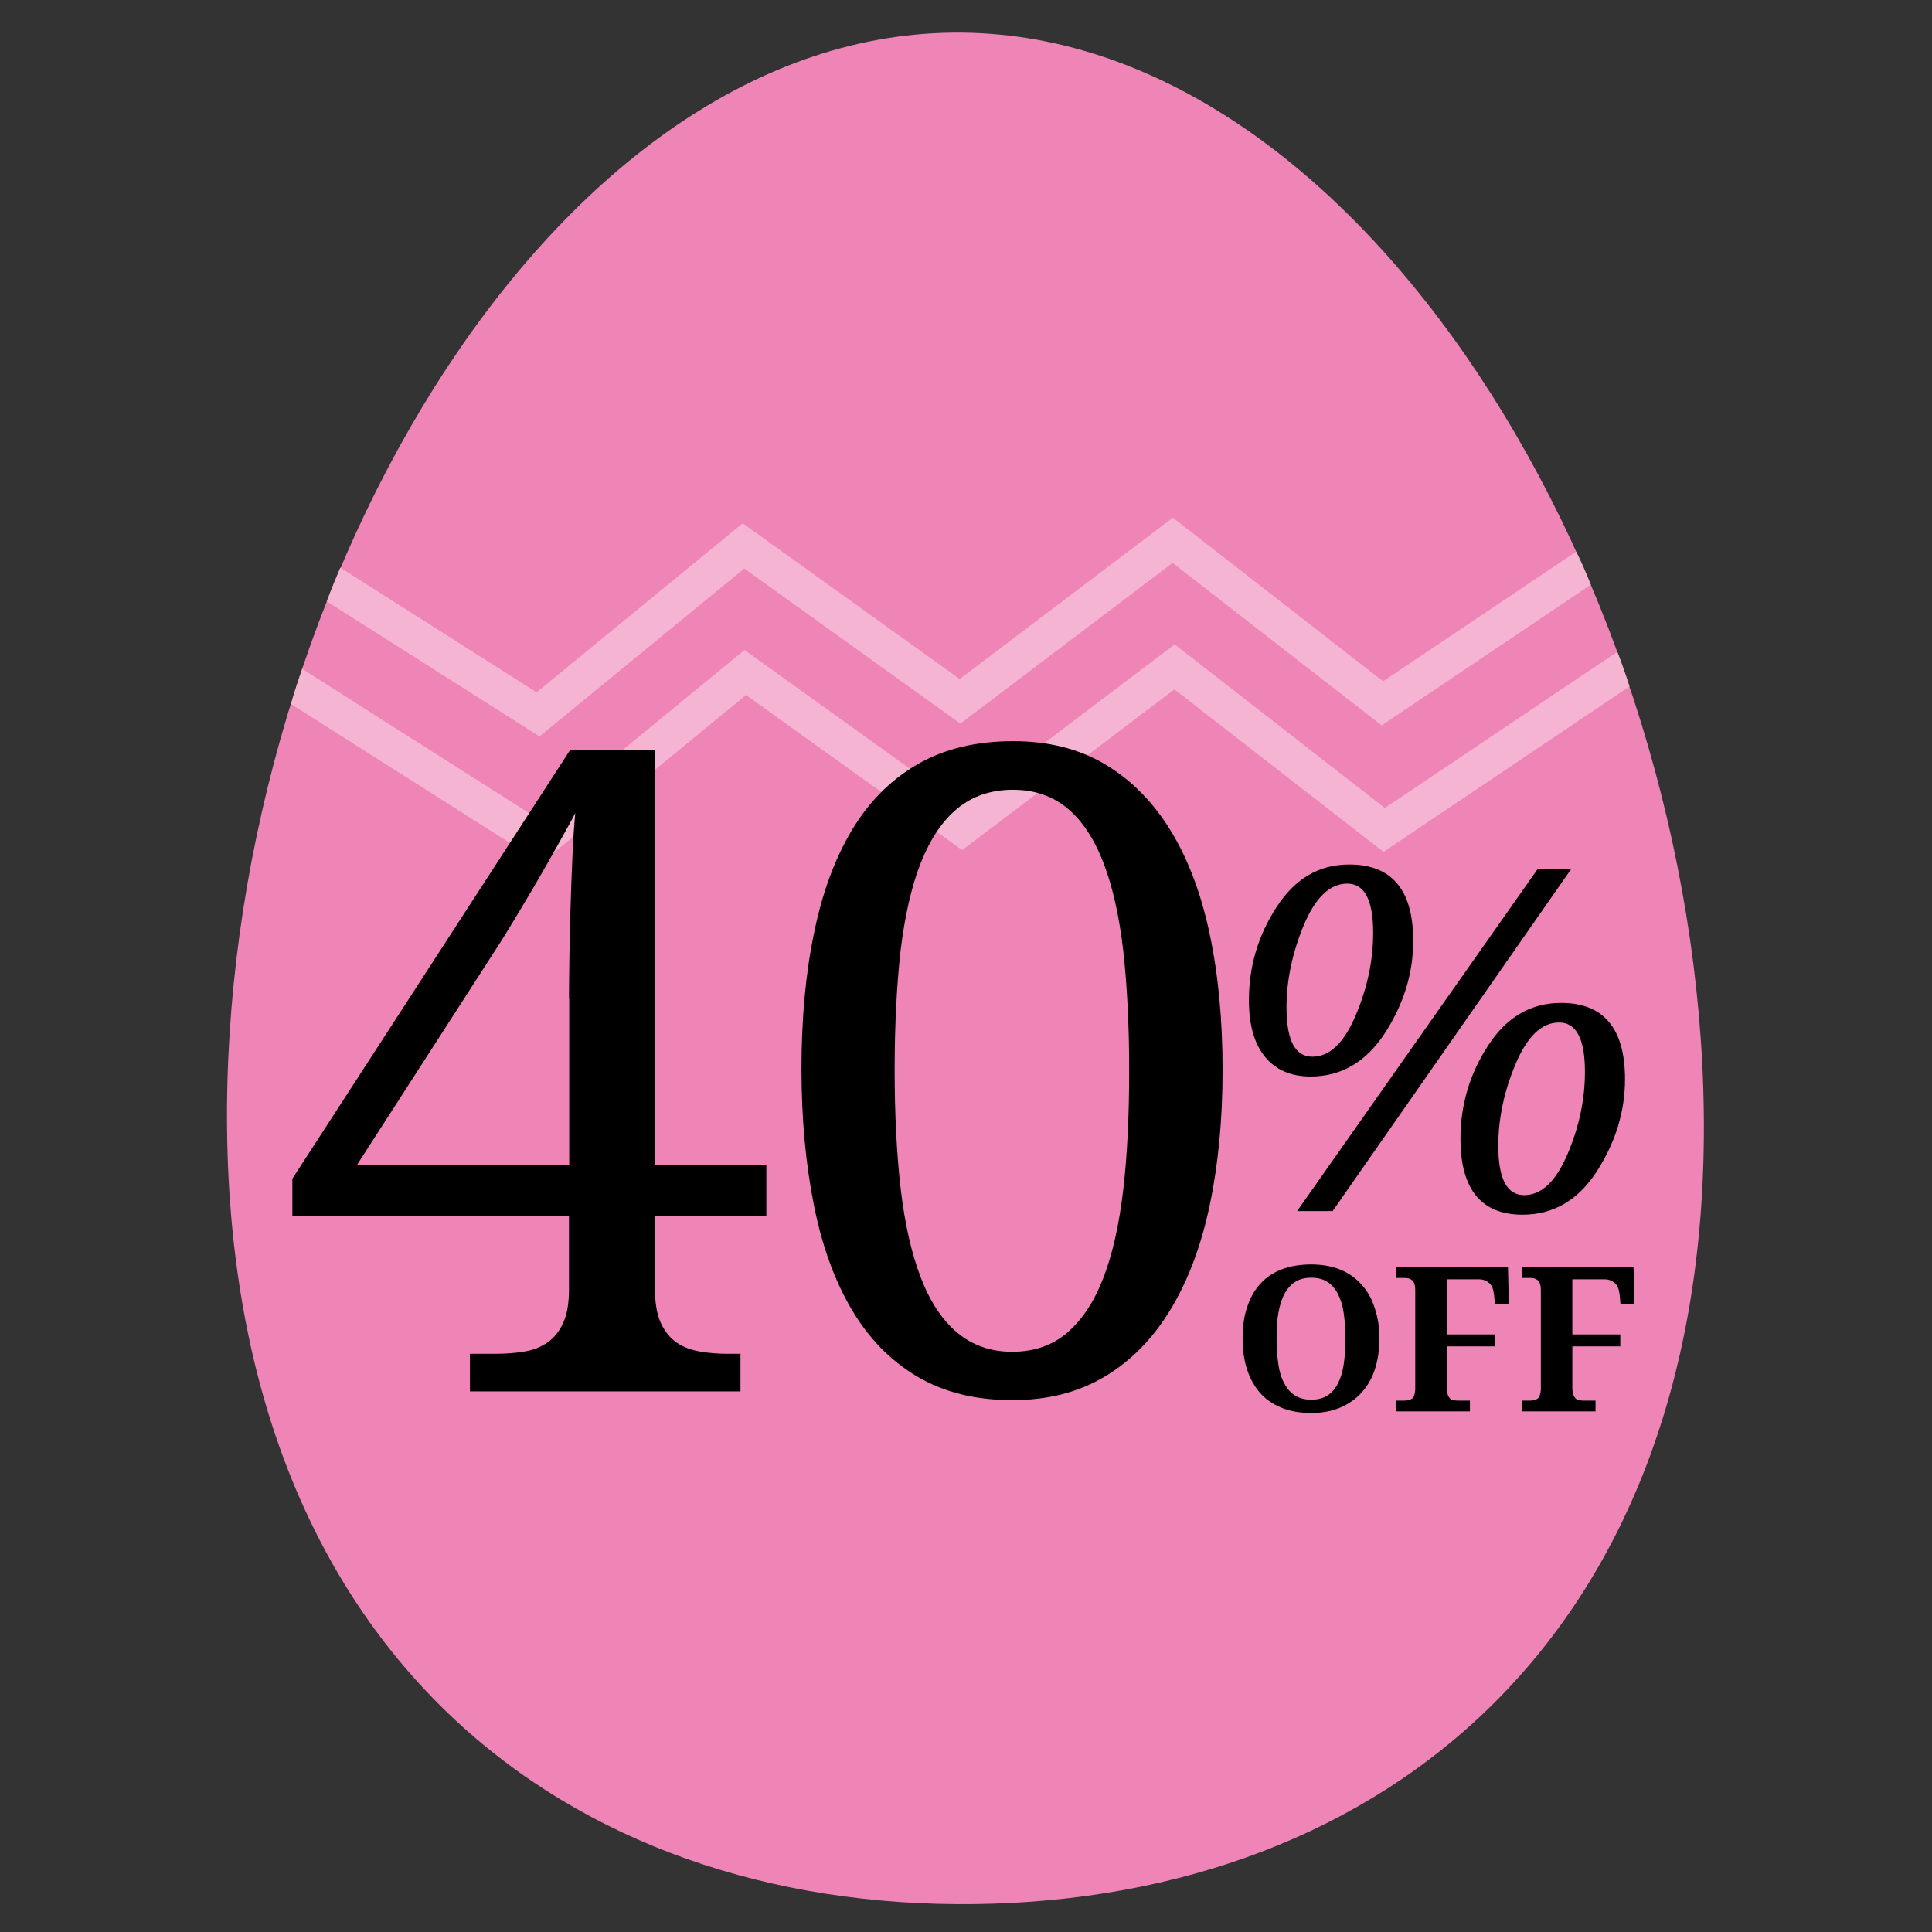 <?xml version="1.0" encoding="utf-8"?>
<!-- Generator: Adobe Illustrator 28.2.0, SVG Export Plug-In . SVG Version: 6.00 Build 0)  -->
<svg version="1.0" id="Layer_1" xmlns="http://www.w3.org/2000/svg" xmlns:xlink="http://www.w3.org/1999/xlink" x="0px" y="0px"
	 viewBox="0 0 85.84 85.84" style="enable-background:new 0 0 85.84 85.84;" xml:space="preserve">
<rect x="0" y="0" width="85.84" height="85.84" fill="#333333" stroke="none"/>
<style type="text/css">
	.st0{fill:#FFFFFF;}
	.st1{fill:#EF85B6;}
	.st2{fill:#F5B4D1;}
</style>
<g>
	<g>
		<path class="st0" d="M24.18,49.82V35.56h-4.83v-3.32h13.66v3.32h-4.83v14.26H24.18z"/>
		<path class="st0" d="M42.38,50.14c-1.57,0-2.95-0.37-4.16-1.11c-1.21-0.74-2.15-1.79-2.82-3.16c-0.67-1.37-1.01-3.01-1.01-4.94
			c0-1.91,0.34-3.54,1.01-4.89c0.68-1.35,1.62-2.38,2.82-3.08c1.21-0.7,2.59-1.05,4.16-1.05c1.58,0,2.97,0.35,4.17,1.05
			c1.2,0.7,2.13,1.73,2.81,3.08c0.68,1.35,1.01,2.98,1.01,4.89c0,1.93-0.34,3.57-1.01,4.94c-0.67,1.37-1.61,2.42-2.81,3.16
			C45.35,49.78,43.96,50.14,42.38,50.14z M42.38,46.72c0.81,0,1.51-0.24,2.09-0.72c0.58-0.48,1.03-1.15,1.35-2.01
			c0.31-0.86,0.47-1.88,0.47-3.05s-0.16-2.17-0.47-3c-0.31-0.83-0.77-1.47-1.35-1.92c-0.59-0.45-1.28-0.68-2.09-0.68
			c-0.79,0-1.48,0.23-2.07,0.68c-0.58,0.45-1.04,1.09-1.36,1.92c-0.32,0.83-0.49,1.83-0.49,3s0.16,2.19,0.49,3.05
			c0.32,0.86,0.78,1.53,1.36,2.01S41.59,46.72,42.38,46.72z"/>
		<path class="st0" d="M53.15,49.82v-17.6h6.05c1.3,0,2.47,0.18,3.52,0.53c1.05,0.35,1.89,0.94,2.52,1.77
			c0.63,0.83,0.95,1.95,0.95,3.38c0,1.37-0.32,2.49-0.95,3.38c-0.63,0.88-1.47,1.53-2.51,1.96c-1.04,0.42-2.19,0.63-3.43,0.63h-2.19
			v5.97H53.15z M57.12,40.69h1.94c1.1,0,1.91-0.24,2.44-0.73c0.53-0.49,0.8-1.18,0.8-2.08c0-0.94-0.29-1.59-0.86-1.96
			c-0.58-0.37-1.4-0.55-2.48-0.55h-1.84V40.69z"/>
		<path class="st0" d="M17.55,69.42v-17.6h6.05c1.3,0,2.47,0.18,3.52,0.53c1.05,0.35,1.89,0.94,2.52,1.77
			c0.63,0.83,0.95,1.95,0.95,3.38c0,1.37-0.32,2.49-0.95,3.38c-0.63,0.88-1.47,1.53-2.51,1.96c-1.04,0.42-2.19,0.63-3.43,0.63h-2.19
			v5.97H17.55z M21.52,60.29h1.94c1.1,0,1.91-0.24,2.44-0.73c0.53-0.49,0.8-1.18,0.8-2.08c0-0.94-0.29-1.59-0.86-1.96
			c-0.58-0.37-1.4-0.55-2.48-0.55h-1.84V60.29z"/>
		<path class="st0" d="M33.11,69.42V51.84h3.97v17.58H33.11z"/>
		<path class="st0" d="M48.14,69.74c-1.51,0-2.89-0.34-4.14-1.01c-1.25-0.67-2.25-1.68-3.01-3.02s-1.13-3-1.13-4.98
			c0-1.48,0.22-2.79,0.66-3.93c0.44-1.14,1.05-2.11,1.82-2.9c0.77-0.79,1.66-1.39,2.67-1.78c1.01-0.4,2.05-0.59,3.13-0.59
			c1.15,0,2.18,0.22,3.08,0.66c0.9,0.44,1.64,0.98,2.21,1.61l-2.08,2.4c-0.43-0.41-0.9-0.72-1.4-0.93c-0.5-0.21-1.07-0.31-1.7-0.31
			c-0.77,0-1.49,0.23-2.16,0.69c-0.67,0.46-1.19,1.11-1.58,1.94c-0.39,0.84-0.58,1.84-0.58,3.01c0,1.21,0.19,2.24,0.57,3.09
			c0.38,0.85,0.9,1.51,1.57,1.96c0.67,0.45,1.45,0.67,2.35,0.67c0.68,0,1.3-0.14,1.84-0.42c0.54-0.28,1.02-0.63,1.43-1.07l2,2.38
			c-0.76,0.85-1.6,1.48-2.52,1.9C50.23,69.53,49.22,69.74,48.14,69.74z"/>
		<path class="st0" d="M55.87,69.42v-17.6h3.97v7.21h0.11l5.24-7.21h4.37l-5.32,7.02l6.29,10.58h-4.35L61.89,62l-2.05,2.7v4.73
			H55.87z"/>
	</g>
</g>
<g>
	<path class="st1" d="M42.29,1.45C24.18,1.68,9.8,27.02,10.09,50.26C10.38,73.5,25.21,84.83,43.33,84.6
		c18.12-0.24,32.66-11.95,32.37-35.19C75.41,26.17,60.41,1.21,42.29,1.45z"/>
	<g>
		<path class="st2" d="M71.86,28.96L61.53,35.9l-9.34-7.27l-9.47,7.17l-9.64-6.92l-9.16,7.51l-10.49-6.67
			c-0.17,0.47-0.34,1-0.5,1.56l11.12,7.06l9.1-7.46l9.6,6.89l9.43-7.14l9.29,7.22L72.4,30.5C72.23,29.96,72.05,29.45,71.86,28.96z"
			/>
		<path class="st2" d="M14.52,26.72l9.45,6l9.1-7.46l9.6,6.89l9.43-7.14l9.29,7.22l9.29-6.25c-0.21-0.53-0.42-1.02-0.65-1.47
			l-8.58,5.76l-9.34-7.27l-9.47,7.17l-9.64-6.92l-9.16,7.51l-8.72-5.54C14.92,25.69,14.7,26.22,14.52,26.72z"/>
	</g>
</g>
<g>
	<path d="M29.1,54.01v3.27c0,0.62,0.09,1.12,0.26,1.5c0.18,0.38,0.41,0.67,0.7,0.87c0.29,0.2,0.64,0.33,1.04,0.4s0.82,0.1,1.27,0.1
		h0.53v1.67H20.88v-1.67h1.13c0.45,0,0.88-0.03,1.28-0.1c0.4-0.06,0.74-0.2,1.03-0.4c0.29-0.2,0.53-0.49,0.7-0.87
		c0.18-0.38,0.26-0.88,0.26-1.5v-3.27H12.99v-1.64l12.33-19.03h3.78v18.43h4.95v2.24H29.1z M25.28,44.38c0-0.58,0.01-1.23,0.02-1.93
		s0.03-1.42,0.05-2.14c0.02-0.73,0.05-1.45,0.08-2.17c0.03-0.72,0.07-1.39,0.13-2.02c-0.09,0.18-0.22,0.43-0.39,0.73
		c-0.17,0.31-0.36,0.65-0.57,1.02c-0.21,0.38-0.44,0.77-0.68,1.19s-0.48,0.82-0.72,1.22c-0.24,0.4-0.46,0.77-0.67,1.11
		c-0.21,0.34-0.39,0.63-0.55,0.87l-6.12,9.5h9.43V44.38z"/>
	<path d="M54.32,47.54c0,2.19-0.19,4.19-0.57,6c-0.38,1.81-0.96,3.35-1.74,4.64c-0.78,1.29-1.75,2.28-2.92,2.98
		c-1.17,0.7-2.54,1.05-4.11,1.05c-1.64,0-3.05-0.35-4.23-1.05c-1.18-0.7-2.15-1.69-2.91-2.98c-0.76-1.29-1.32-2.83-1.68-4.65
		c-0.36-1.81-0.55-3.82-0.55-6.03c0-2.21,0.18-4.21,0.55-6c0.36-1.79,0.92-3.32,1.68-4.6c0.76-1.27,1.73-2.25,2.92-2.94
		c1.19-0.69,2.61-1.03,4.26-1.03c1.56,0,2.92,0.34,4.08,1.03c1.16,0.69,2.13,1.67,2.91,2.94c0.78,1.27,1.36,2.81,1.74,4.61
		C54.13,43.31,54.32,45.32,54.32,47.54z M39.75,47.54c0,1.97,0.09,3.74,0.27,5.29c0.18,1.55,0.48,2.86,0.89,3.93
		c0.41,1.07,0.95,1.89,1.62,2.45c0.67,0.56,1.48,0.85,2.44,0.85c0.97,0,1.79-0.28,2.45-0.85s1.2-1.38,1.61-2.45
		c0.41-1.07,0.7-2.38,0.88-3.93c0.18-1.55,0.26-3.31,0.26-5.29c0-1.97-0.09-3.73-0.26-5.28c-0.18-1.54-0.47-2.85-0.88-3.92
		c-0.41-1.06-0.94-1.87-1.6-2.42c-0.66-0.55-1.46-0.83-2.43-0.83c-0.97,0-1.79,0.28-2.46,0.83c-0.67,0.55-1.21,1.36-1.63,2.42
		c-0.42,1.06-0.71,2.37-0.9,3.92C39.84,43.81,39.75,45.57,39.75,47.54z"/>
</g>
<g>
	<path d="M59.95,38.41c1.89,0,2.84,1.13,2.84,3.39c0,1.44-0.42,2.8-1.25,4.09c-0.84,1.29-1.94,1.94-3.31,1.94
		c-0.87,0-1.54-0.29-2.02-0.87c-0.48-0.58-0.72-1.42-0.72-2.52c0-1.5,0.41-2.88,1.23-4.14S58.6,38.41,59.95,38.41z M57.16,44.76
		c0,1.46,0.38,2.19,1.15,2.19c0.77,0,1.41-0.62,1.93-1.85c0.52-1.23,0.77-2.45,0.77-3.65c0-1.46-0.38-2.19-1.15-2.19
		c-0.77,0-1.41,0.61-1.93,1.84C57.42,42.33,57.16,43.55,57.16,44.76z M59.21,53.81h-1.58l10.69-15.2h1.49L59.21,53.81z M69.36,44.56
		c1.89,0,2.84,1.13,2.84,3.39c0,1.43-0.42,2.8-1.25,4.09c-0.83,1.29-1.94,1.93-3.3,1.93c-1.84,0-2.76-1.13-2.76-3.38
		c0-1.5,0.41-2.88,1.23-4.14C66.93,45.2,68.01,44.56,69.36,44.56z M66.57,50.91c0,1.46,0.38,2.19,1.15,2.19s1.41-0.61,1.93-1.83
		c0.52-1.22,0.77-2.44,0.77-3.65c0-1.46-0.38-2.19-1.15-2.19s-1.41,0.61-1.93,1.84C66.83,48.48,66.57,49.69,66.57,50.91z"/>
	<path d="M61.29,59.48c0,0.49-0.07,0.94-0.2,1.35c-0.13,0.41-0.33,0.75-0.59,1.04c-0.26,0.29-0.58,0.51-0.95,0.67
		s-0.81,0.24-1.29,0.24c-0.51,0-0.96-0.08-1.34-0.24s-0.7-0.38-0.95-0.67c-0.25-0.29-0.44-0.64-0.57-1.05s-0.19-0.86-0.19-1.36
		c0-0.5,0.06-0.95,0.19-1.35c0.13-0.4,0.31-0.75,0.57-1.04c0.25-0.29,0.57-0.51,0.95-0.66s0.83-0.23,1.34-0.23
		c0.48,0,0.92,0.08,1.29,0.23s0.69,0.38,0.95,0.67c0.26,0.29,0.45,0.63,0.58,1.04C61.22,58.53,61.29,58.99,61.29,59.48z
		 M56.72,59.48c0,0.43,0.03,0.81,0.08,1.15s0.14,0.62,0.27,0.85c0.12,0.23,0.28,0.41,0.48,0.53s0.43,0.18,0.71,0.18
		c0.28,0,0.52-0.06,0.71-0.18s0.35-0.3,0.47-0.53c0.12-0.23,0.21-0.52,0.26-0.85s0.08-0.72,0.08-1.15c0-0.43-0.03-0.81-0.08-1.15
		s-0.14-0.62-0.26-0.85c-0.12-0.23-0.28-0.41-0.47-0.53s-0.43-0.18-0.71-0.18c-0.28,0-0.52,0.06-0.71,0.18s-0.35,0.3-0.48,0.53
		c-0.12,0.23-0.21,0.52-0.27,0.85S56.72,59.06,56.72,59.48z"/>
	<path d="M66.42,57.94l-0.04-0.43c-0.03-0.24-0.1-0.41-0.22-0.51c-0.12-0.1-0.27-0.16-0.45-0.16h-1.43v2.45h2.13v0.53h-2.13v1.82
		c0,0.13,0.01,0.23,0.04,0.31c0.02,0.08,0.06,0.13,0.1,0.18c0.04,0.04,0.09,0.07,0.15,0.08s0.12,0.02,0.18,0.02h0.56v0.48h-3.28
		v-0.48h0.38c0.06,0,0.12-0.01,0.18-0.02c0.06-0.01,0.1-0.04,0.15-0.07s0.08-0.09,0.1-0.16c0.02-0.07,0.04-0.17,0.04-0.28v-4.37
		c0-0.12-0.01-0.22-0.04-0.29c-0.02-0.07-0.06-0.13-0.1-0.16s-0.09-0.06-0.15-0.08c-0.06-0.01-0.12-0.02-0.18-0.02h-0.38v-0.47h4.97
		l0.04,1.65H66.42z"/>
	<path d="M72,57.94l-0.04-0.43c-0.03-0.24-0.1-0.41-0.22-0.51c-0.12-0.1-0.27-0.16-0.45-0.16h-1.43v2.45h2.13v0.53h-2.13v1.82
		c0,0.13,0.01,0.23,0.04,0.31c0.02,0.08,0.06,0.13,0.1,0.18c0.04,0.04,0.09,0.07,0.15,0.08s0.12,0.02,0.18,0.02h0.56v0.48h-3.28
		v-0.48h0.38c0.06,0,0.12-0.01,0.18-0.02c0.06-0.01,0.1-0.04,0.15-0.07s0.08-0.09,0.1-0.16c0.02-0.07,0.04-0.17,0.04-0.28v-4.37
		c0-0.12-0.01-0.22-0.04-0.29c-0.02-0.07-0.06-0.13-0.1-0.16s-0.09-0.06-0.15-0.08c-0.06-0.01-0.12-0.02-0.18-0.02h-0.38v-0.47h4.97
		l0.04,1.65H72z"/>
</g>
</svg>
